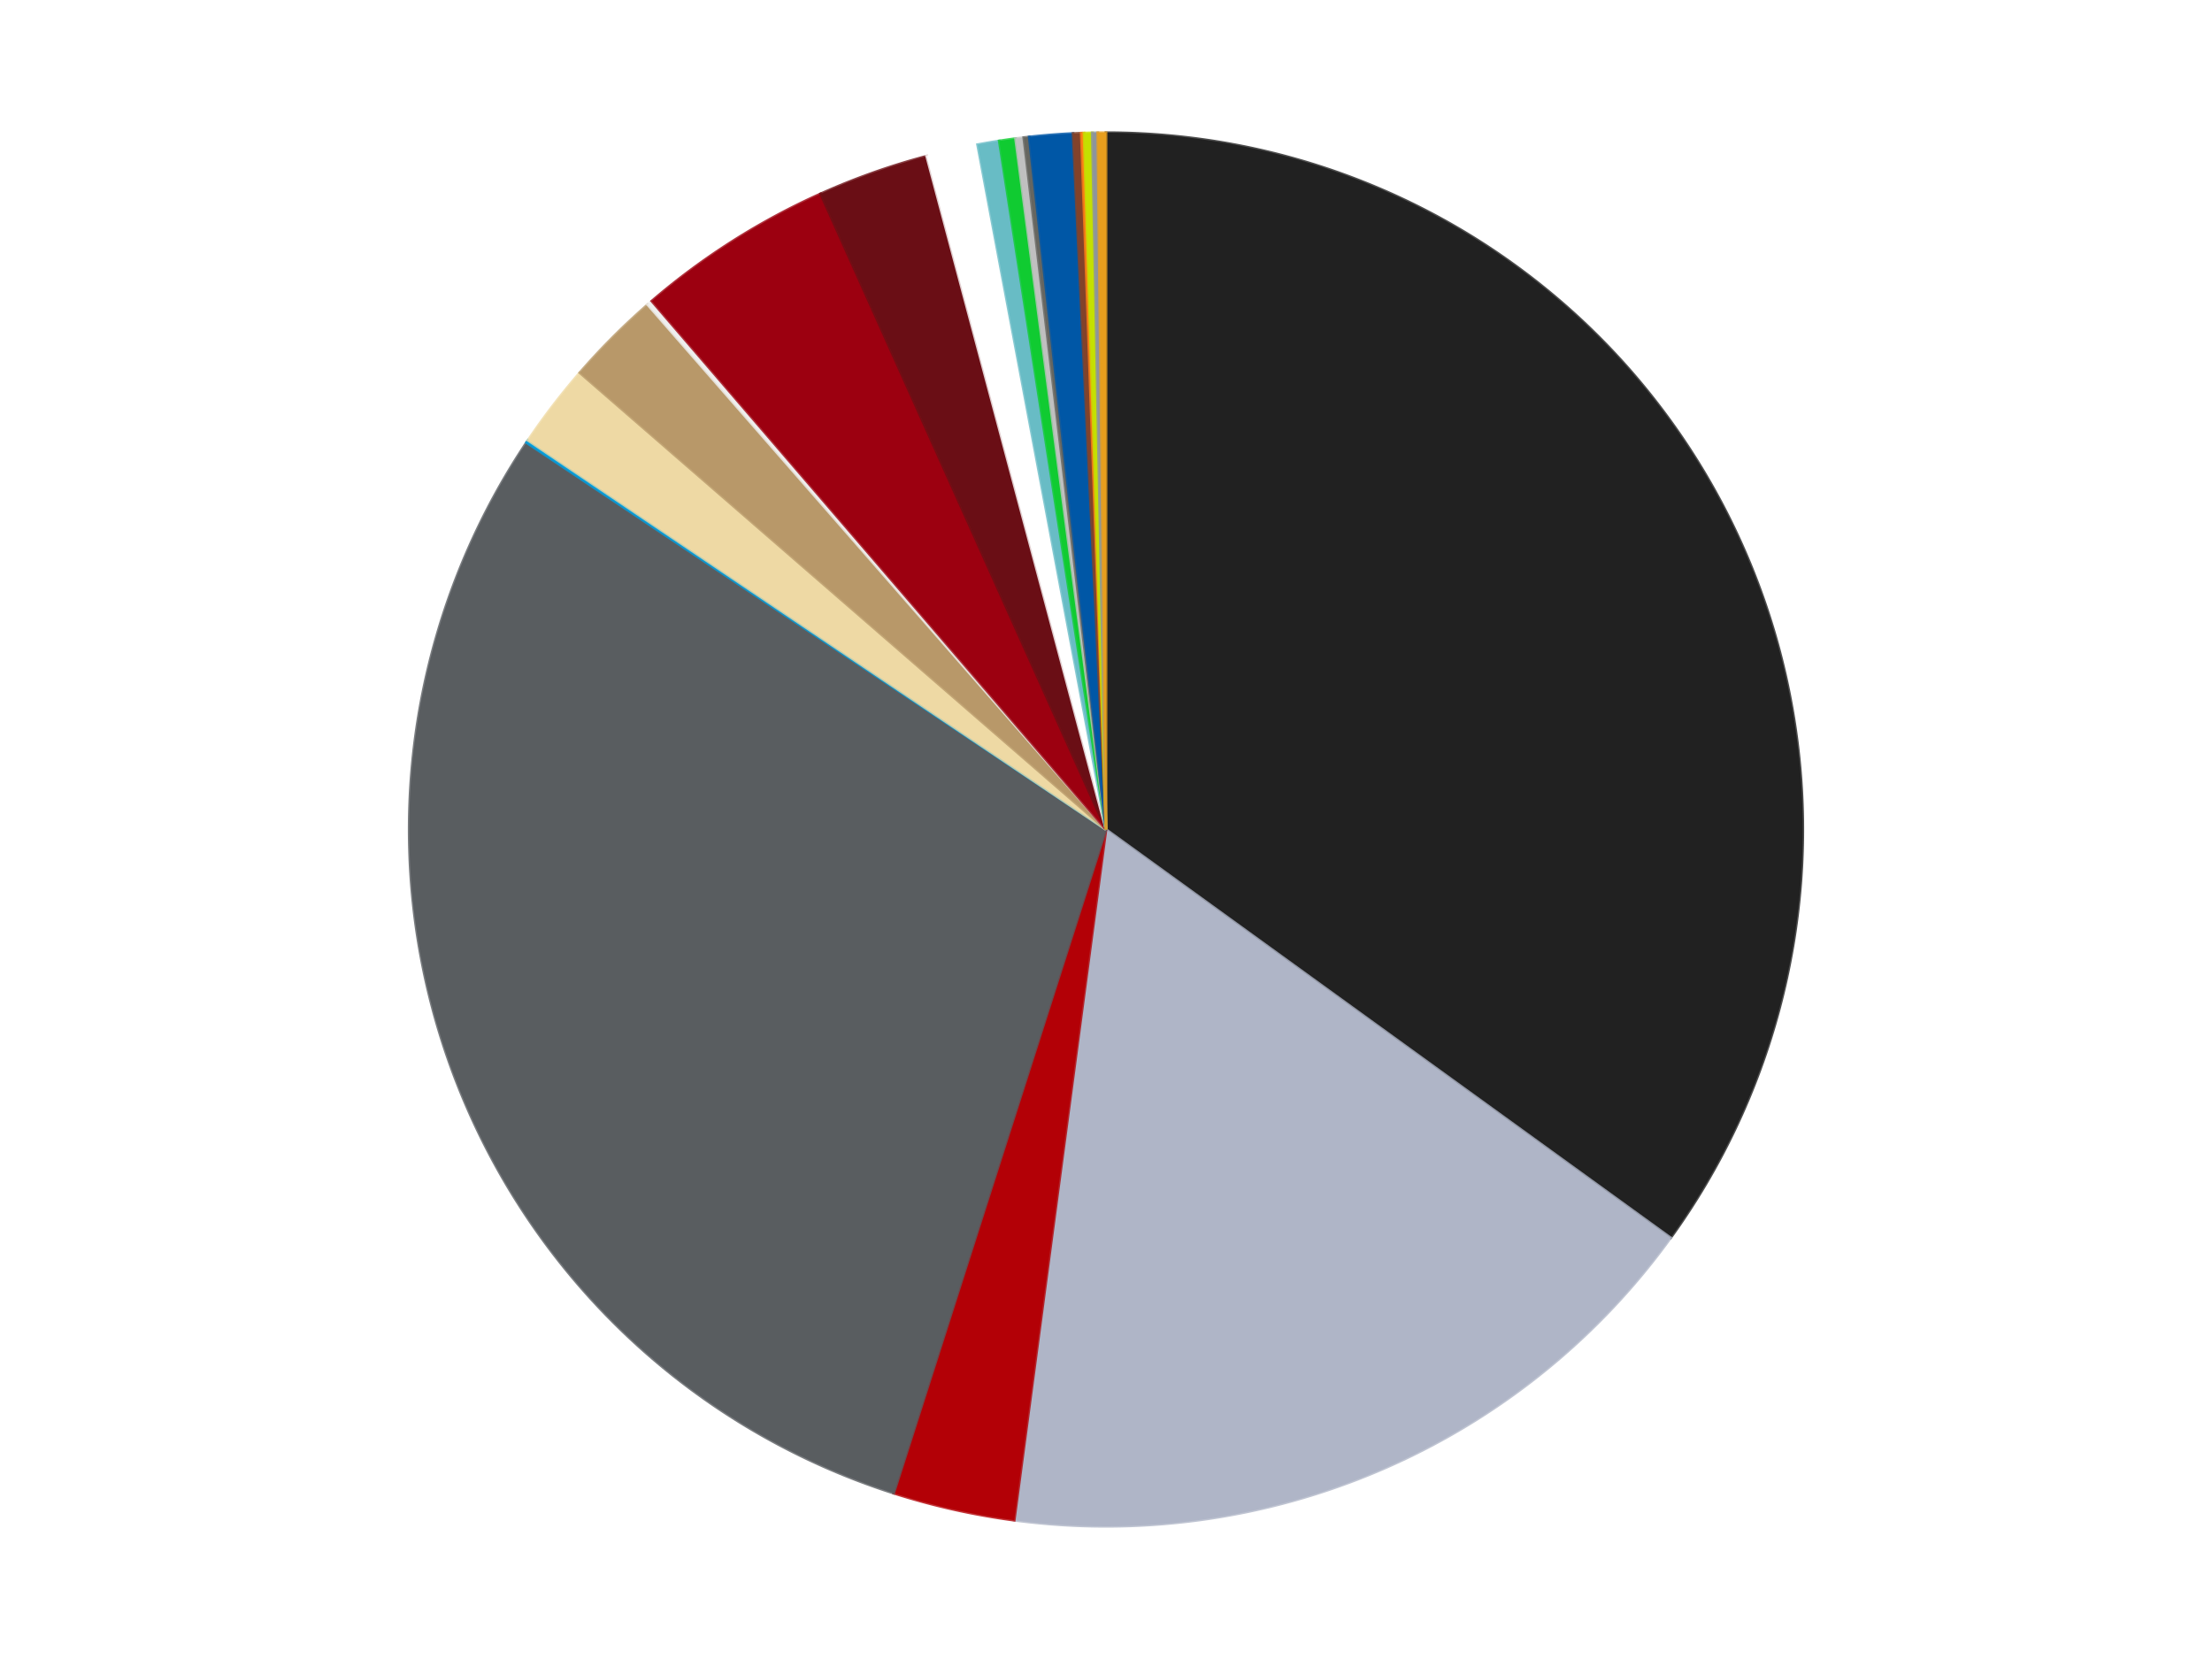 <?xml version='1.0' encoding='utf-8'?>
<svg xmlns="http://www.w3.org/2000/svg" xmlns:xlink="http://www.w3.org/1999/xlink" id="chart-505010c1-7c3d-4437-aa9c-68833f04203e" class="pygal-chart" viewBox="0 0 800 600"><!--Generated with pygal 3.0.4 (lxml) ©Kozea 2012-2016 on 2024-08-08--><!--http://pygal.org--><!--http://github.com/Kozea/pygal--><defs><style type="text/css">#chart-505010c1-7c3d-4437-aa9c-68833f04203e{-webkit-user-select:none;-webkit-font-smoothing:antialiased;font-family:Consolas,"Liberation Mono",Menlo,Courier,monospace}#chart-505010c1-7c3d-4437-aa9c-68833f04203e .title{font-family:Consolas,"Liberation Mono",Menlo,Courier,monospace;font-size:16px}#chart-505010c1-7c3d-4437-aa9c-68833f04203e .legends .legend text{font-family:Consolas,"Liberation Mono",Menlo,Courier,monospace;font-size:14px}#chart-505010c1-7c3d-4437-aa9c-68833f04203e .axis text{font-family:Consolas,"Liberation Mono",Menlo,Courier,monospace;font-size:10px}#chart-505010c1-7c3d-4437-aa9c-68833f04203e .axis text.major{font-family:Consolas,"Liberation Mono",Menlo,Courier,monospace;font-size:10px}#chart-505010c1-7c3d-4437-aa9c-68833f04203e .text-overlay text.value{font-family:Consolas,"Liberation Mono",Menlo,Courier,monospace;font-size:16px}#chart-505010c1-7c3d-4437-aa9c-68833f04203e .text-overlay text.label{font-family:Consolas,"Liberation Mono",Menlo,Courier,monospace;font-size:10px}#chart-505010c1-7c3d-4437-aa9c-68833f04203e .tooltip{font-family:Consolas,"Liberation Mono",Menlo,Courier,monospace;font-size:14px}#chart-505010c1-7c3d-4437-aa9c-68833f04203e text.no_data{font-family:Consolas,"Liberation Mono",Menlo,Courier,monospace;font-size:64px}
#chart-505010c1-7c3d-4437-aa9c-68833f04203e{background-color:transparent}#chart-505010c1-7c3d-4437-aa9c-68833f04203e path,#chart-505010c1-7c3d-4437-aa9c-68833f04203e line,#chart-505010c1-7c3d-4437-aa9c-68833f04203e rect,#chart-505010c1-7c3d-4437-aa9c-68833f04203e circle{-webkit-transition:150ms;-moz-transition:150ms;transition:150ms}#chart-505010c1-7c3d-4437-aa9c-68833f04203e .graph &gt; .background{fill:transparent}#chart-505010c1-7c3d-4437-aa9c-68833f04203e .plot &gt; .background{fill:transparent}#chart-505010c1-7c3d-4437-aa9c-68833f04203e .graph{fill:rgba(0,0,0,.87)}#chart-505010c1-7c3d-4437-aa9c-68833f04203e text.no_data{fill:rgba(0,0,0,1)}#chart-505010c1-7c3d-4437-aa9c-68833f04203e .title{fill:rgba(0,0,0,1)}#chart-505010c1-7c3d-4437-aa9c-68833f04203e .legends .legend text{fill:rgba(0,0,0,.87)}#chart-505010c1-7c3d-4437-aa9c-68833f04203e .legends .legend:hover text{fill:rgba(0,0,0,1)}#chart-505010c1-7c3d-4437-aa9c-68833f04203e .axis .line{stroke:rgba(0,0,0,1)}#chart-505010c1-7c3d-4437-aa9c-68833f04203e .axis .guide.line{stroke:rgba(0,0,0,.54)}#chart-505010c1-7c3d-4437-aa9c-68833f04203e .axis .major.line{stroke:rgba(0,0,0,.87)}#chart-505010c1-7c3d-4437-aa9c-68833f04203e .axis text.major{fill:rgba(0,0,0,1)}#chart-505010c1-7c3d-4437-aa9c-68833f04203e .axis.y .guides:hover .guide.line,#chart-505010c1-7c3d-4437-aa9c-68833f04203e .line-graph .axis.x .guides:hover .guide.line,#chart-505010c1-7c3d-4437-aa9c-68833f04203e .stackedline-graph .axis.x .guides:hover .guide.line,#chart-505010c1-7c3d-4437-aa9c-68833f04203e .xy-graph .axis.x .guides:hover .guide.line{stroke:rgba(0,0,0,1)}#chart-505010c1-7c3d-4437-aa9c-68833f04203e .axis .guides:hover text{fill:rgba(0,0,0,1)}#chart-505010c1-7c3d-4437-aa9c-68833f04203e .reactive{fill-opacity:1.0;stroke-opacity:.8;stroke-width:1}#chart-505010c1-7c3d-4437-aa9c-68833f04203e .ci{stroke:rgba(0,0,0,.87)}#chart-505010c1-7c3d-4437-aa9c-68833f04203e .reactive.active,#chart-505010c1-7c3d-4437-aa9c-68833f04203e .active .reactive{fill-opacity:0.6;stroke-opacity:.9;stroke-width:4}#chart-505010c1-7c3d-4437-aa9c-68833f04203e .ci .reactive.active{stroke-width:1.5}#chart-505010c1-7c3d-4437-aa9c-68833f04203e .series text{fill:rgba(0,0,0,1)}#chart-505010c1-7c3d-4437-aa9c-68833f04203e .tooltip rect{fill:transparent;stroke:rgba(0,0,0,1);-webkit-transition:opacity 150ms;-moz-transition:opacity 150ms;transition:opacity 150ms}#chart-505010c1-7c3d-4437-aa9c-68833f04203e .tooltip .label{fill:rgba(0,0,0,.87)}#chart-505010c1-7c3d-4437-aa9c-68833f04203e .tooltip .label{fill:rgba(0,0,0,.87)}#chart-505010c1-7c3d-4437-aa9c-68833f04203e .tooltip .legend{font-size:.8em;fill:rgba(0,0,0,.54)}#chart-505010c1-7c3d-4437-aa9c-68833f04203e .tooltip .x_label{font-size:.6em;fill:rgba(0,0,0,1)}#chart-505010c1-7c3d-4437-aa9c-68833f04203e .tooltip .xlink{font-size:.5em;text-decoration:underline}#chart-505010c1-7c3d-4437-aa9c-68833f04203e .tooltip .value{font-size:1.5em}#chart-505010c1-7c3d-4437-aa9c-68833f04203e .bound{font-size:.5em}#chart-505010c1-7c3d-4437-aa9c-68833f04203e .max-value{font-size:.75em;fill:rgba(0,0,0,.54)}#chart-505010c1-7c3d-4437-aa9c-68833f04203e .map-element{fill:transparent;stroke:rgba(0,0,0,.54) !important}#chart-505010c1-7c3d-4437-aa9c-68833f04203e .map-element .reactive{fill-opacity:inherit;stroke-opacity:inherit}#chart-505010c1-7c3d-4437-aa9c-68833f04203e .color-0,#chart-505010c1-7c3d-4437-aa9c-68833f04203e .color-0 a:visited{stroke:#f44336;fill:#f44336}#chart-505010c1-7c3d-4437-aa9c-68833f04203e .color-1,#chart-505010c1-7c3d-4437-aa9c-68833f04203e .color-1 a:visited{stroke:#3f51b5;fill:#3f51b5}#chart-505010c1-7c3d-4437-aa9c-68833f04203e .color-2,#chart-505010c1-7c3d-4437-aa9c-68833f04203e .color-2 a:visited{stroke:#009688;fill:#009688}#chart-505010c1-7c3d-4437-aa9c-68833f04203e .color-3,#chart-505010c1-7c3d-4437-aa9c-68833f04203e .color-3 a:visited{stroke:#ffc107;fill:#ffc107}#chart-505010c1-7c3d-4437-aa9c-68833f04203e .color-4,#chart-505010c1-7c3d-4437-aa9c-68833f04203e .color-4 a:visited{stroke:#ff5722;fill:#ff5722}#chart-505010c1-7c3d-4437-aa9c-68833f04203e .color-5,#chart-505010c1-7c3d-4437-aa9c-68833f04203e .color-5 a:visited{stroke:#9c27b0;fill:#9c27b0}#chart-505010c1-7c3d-4437-aa9c-68833f04203e .color-6,#chart-505010c1-7c3d-4437-aa9c-68833f04203e .color-6 a:visited{stroke:#03a9f4;fill:#03a9f4}#chart-505010c1-7c3d-4437-aa9c-68833f04203e .color-7,#chart-505010c1-7c3d-4437-aa9c-68833f04203e .color-7 a:visited{stroke:#8bc34a;fill:#8bc34a}#chart-505010c1-7c3d-4437-aa9c-68833f04203e .color-8,#chart-505010c1-7c3d-4437-aa9c-68833f04203e .color-8 a:visited{stroke:#ff9800;fill:#ff9800}#chart-505010c1-7c3d-4437-aa9c-68833f04203e .color-9,#chart-505010c1-7c3d-4437-aa9c-68833f04203e .color-9 a:visited{stroke:#e91e63;fill:#e91e63}#chart-505010c1-7c3d-4437-aa9c-68833f04203e .color-10,#chart-505010c1-7c3d-4437-aa9c-68833f04203e .color-10 a:visited{stroke:#2196f3;fill:#2196f3}#chart-505010c1-7c3d-4437-aa9c-68833f04203e .color-11,#chart-505010c1-7c3d-4437-aa9c-68833f04203e .color-11 a:visited{stroke:#4caf50;fill:#4caf50}#chart-505010c1-7c3d-4437-aa9c-68833f04203e .color-12,#chart-505010c1-7c3d-4437-aa9c-68833f04203e .color-12 a:visited{stroke:#ffeb3b;fill:#ffeb3b}#chart-505010c1-7c3d-4437-aa9c-68833f04203e .color-13,#chart-505010c1-7c3d-4437-aa9c-68833f04203e .color-13 a:visited{stroke:#673ab7;fill:#673ab7}#chart-505010c1-7c3d-4437-aa9c-68833f04203e .color-14,#chart-505010c1-7c3d-4437-aa9c-68833f04203e .color-14 a:visited{stroke:#00bcd4;fill:#00bcd4}#chart-505010c1-7c3d-4437-aa9c-68833f04203e .color-15,#chart-505010c1-7c3d-4437-aa9c-68833f04203e .color-15 a:visited{stroke:#cddc39;fill:#cddc39}#chart-505010c1-7c3d-4437-aa9c-68833f04203e .color-16,#chart-505010c1-7c3d-4437-aa9c-68833f04203e .color-16 a:visited{stroke:#9e9e9e;fill:#9e9e9e}#chart-505010c1-7c3d-4437-aa9c-68833f04203e .color-17,#chart-505010c1-7c3d-4437-aa9c-68833f04203e .color-17 a:visited{stroke:#607d8b;fill:#607d8b}#chart-505010c1-7c3d-4437-aa9c-68833f04203e .color-18,#chart-505010c1-7c3d-4437-aa9c-68833f04203e .color-18 a:visited{stroke:#7b0f07;fill:#7b0f07}#chart-505010c1-7c3d-4437-aa9c-68833f04203e .color-19,#chart-505010c1-7c3d-4437-aa9c-68833f04203e .color-19 a:visited{stroke:#141938;fill:#141938}#chart-505010c1-7c3d-4437-aa9c-68833f04203e .color-20,#chart-505010c1-7c3d-4437-aa9c-68833f04203e .color-20 a:visited{stroke:#000000;fill:#000000}#chart-505010c1-7c3d-4437-aa9c-68833f04203e .text-overlay .color-0 text{fill:black}#chart-505010c1-7c3d-4437-aa9c-68833f04203e .text-overlay .color-1 text{fill:black}#chart-505010c1-7c3d-4437-aa9c-68833f04203e .text-overlay .color-2 text{fill:black}#chart-505010c1-7c3d-4437-aa9c-68833f04203e .text-overlay .color-3 text{fill:black}#chart-505010c1-7c3d-4437-aa9c-68833f04203e .text-overlay .color-4 text{fill:black}#chart-505010c1-7c3d-4437-aa9c-68833f04203e .text-overlay .color-5 text{fill:black}#chart-505010c1-7c3d-4437-aa9c-68833f04203e .text-overlay .color-6 text{fill:black}#chart-505010c1-7c3d-4437-aa9c-68833f04203e .text-overlay .color-7 text{fill:black}#chart-505010c1-7c3d-4437-aa9c-68833f04203e .text-overlay .color-8 text{fill:black}#chart-505010c1-7c3d-4437-aa9c-68833f04203e .text-overlay .color-9 text{fill:black}#chart-505010c1-7c3d-4437-aa9c-68833f04203e .text-overlay .color-10 text{fill:black}#chart-505010c1-7c3d-4437-aa9c-68833f04203e .text-overlay .color-11 text{fill:black}#chart-505010c1-7c3d-4437-aa9c-68833f04203e .text-overlay .color-12 text{fill:black}#chart-505010c1-7c3d-4437-aa9c-68833f04203e .text-overlay .color-13 text{fill:black}#chart-505010c1-7c3d-4437-aa9c-68833f04203e .text-overlay .color-14 text{fill:black}#chart-505010c1-7c3d-4437-aa9c-68833f04203e .text-overlay .color-15 text{fill:black}#chart-505010c1-7c3d-4437-aa9c-68833f04203e .text-overlay .color-16 text{fill:black}#chart-505010c1-7c3d-4437-aa9c-68833f04203e .text-overlay .color-17 text{fill:black}#chart-505010c1-7c3d-4437-aa9c-68833f04203e .text-overlay .color-18 text{fill:black}#chart-505010c1-7c3d-4437-aa9c-68833f04203e .text-overlay .color-19 text{fill:white}#chart-505010c1-7c3d-4437-aa9c-68833f04203e .text-overlay .color-20 text{fill:white}
#chart-505010c1-7c3d-4437-aa9c-68833f04203e text.no_data{text-anchor:middle}#chart-505010c1-7c3d-4437-aa9c-68833f04203e .guide.line{fill:none}#chart-505010c1-7c3d-4437-aa9c-68833f04203e .centered{text-anchor:middle}#chart-505010c1-7c3d-4437-aa9c-68833f04203e .title{text-anchor:middle}#chart-505010c1-7c3d-4437-aa9c-68833f04203e .legends .legend text{fill-opacity:1}#chart-505010c1-7c3d-4437-aa9c-68833f04203e .axis.x text{text-anchor:middle}#chart-505010c1-7c3d-4437-aa9c-68833f04203e .axis.x:not(.web) text[transform]{text-anchor:start}#chart-505010c1-7c3d-4437-aa9c-68833f04203e .axis.x:not(.web) text[transform].backwards{text-anchor:end}#chart-505010c1-7c3d-4437-aa9c-68833f04203e .axis.y text{text-anchor:end}#chart-505010c1-7c3d-4437-aa9c-68833f04203e .axis.y text[transform].backwards{text-anchor:start}#chart-505010c1-7c3d-4437-aa9c-68833f04203e .axis.y2 text{text-anchor:start}#chart-505010c1-7c3d-4437-aa9c-68833f04203e .axis.y2 text[transform].backwards{text-anchor:end}#chart-505010c1-7c3d-4437-aa9c-68833f04203e .axis .guide.line{stroke-dasharray:4,4;stroke:black}#chart-505010c1-7c3d-4437-aa9c-68833f04203e .axis .major.guide.line{stroke-dasharray:6,6;stroke:black}#chart-505010c1-7c3d-4437-aa9c-68833f04203e .horizontal .axis.y .guide.line,#chart-505010c1-7c3d-4437-aa9c-68833f04203e .horizontal .axis.y2 .guide.line,#chart-505010c1-7c3d-4437-aa9c-68833f04203e .vertical .axis.x .guide.line{opacity:0}#chart-505010c1-7c3d-4437-aa9c-68833f04203e .horizontal .axis.always_show .guide.line,#chart-505010c1-7c3d-4437-aa9c-68833f04203e .vertical .axis.always_show .guide.line{opacity:1 !important}#chart-505010c1-7c3d-4437-aa9c-68833f04203e .axis.y .guides:hover .guide.line,#chart-505010c1-7c3d-4437-aa9c-68833f04203e .axis.y2 .guides:hover .guide.line,#chart-505010c1-7c3d-4437-aa9c-68833f04203e .axis.x .guides:hover .guide.line{opacity:1}#chart-505010c1-7c3d-4437-aa9c-68833f04203e .axis .guides:hover text{opacity:1}#chart-505010c1-7c3d-4437-aa9c-68833f04203e .nofill{fill:none}#chart-505010c1-7c3d-4437-aa9c-68833f04203e .subtle-fill{fill-opacity:.2}#chart-505010c1-7c3d-4437-aa9c-68833f04203e .dot{stroke-width:1px;fill-opacity:1;stroke-opacity:1}#chart-505010c1-7c3d-4437-aa9c-68833f04203e .dot.active{stroke-width:5px}#chart-505010c1-7c3d-4437-aa9c-68833f04203e .dot.negative{fill:transparent}#chart-505010c1-7c3d-4437-aa9c-68833f04203e text,#chart-505010c1-7c3d-4437-aa9c-68833f04203e tspan{stroke:none !important}#chart-505010c1-7c3d-4437-aa9c-68833f04203e .series text.active{opacity:1}#chart-505010c1-7c3d-4437-aa9c-68833f04203e .tooltip rect{fill-opacity:.95;stroke-width:.5}#chart-505010c1-7c3d-4437-aa9c-68833f04203e .tooltip text{fill-opacity:1}#chart-505010c1-7c3d-4437-aa9c-68833f04203e .showable{visibility:hidden}#chart-505010c1-7c3d-4437-aa9c-68833f04203e .showable.shown{visibility:visible}#chart-505010c1-7c3d-4437-aa9c-68833f04203e .gauge-background{fill:rgba(229,229,229,1);stroke:none}#chart-505010c1-7c3d-4437-aa9c-68833f04203e .bg-lines{stroke:transparent;stroke-width:2px}</style><script type="text/javascript">window.pygal = window.pygal || {};window.pygal.config = window.pygal.config || {};window.pygal.config['505010c1-7c3d-4437-aa9c-68833f04203e'] = {"allow_interruptions": false, "box_mode": "extremes", "classes": ["pygal-chart"], "css": ["file://style.css", "file://graph.css"], "defs": [], "disable_xml_declaration": false, "dots_size": 2.5, "dynamic_print_values": false, "explicit_size": false, "fill": false, "force_uri_protocol": "https", "formatter": null, "half_pie": false, "height": 600, "include_x_axis": false, "inner_radius": 0, "interpolate": null, "interpolation_parameters": {}, "interpolation_precision": 250, "inverse_y_axis": false, "js": ["//kozea.github.io/pygal.js/2.0.x/pygal-tooltips.min.js"], "legend_at_bottom": false, "legend_at_bottom_columns": null, "legend_box_size": 12, "logarithmic": false, "margin": 20, "margin_bottom": null, "margin_left": null, "margin_right": null, "margin_top": null, "max_scale": 16, "min_scale": 4, "missing_value_fill_truncation": "x", "no_data_text": "No data", "no_prefix": false, "order_min": null, "pretty_print": false, "print_labels": false, "print_values": false, "print_values_position": "center", "print_zeroes": true, "range": null, "rounded_bars": null, "secondary_range": null, "show_dots": true, "show_legend": false, "show_minor_x_labels": true, "show_minor_y_labels": true, "show_only_major_dots": false, "show_x_guides": false, "show_x_labels": true, "show_y_guides": true, "show_y_labels": true, "spacing": 10, "stack_from_top": false, "strict": false, "stroke": true, "stroke_style": null, "style": {"background": "transparent", "ci_colors": [], "colors": ["#F44336", "#3F51B5", "#009688", "#FFC107", "#FF5722", "#9C27B0", "#03A9F4", "#8BC34A", "#FF9800", "#E91E63", "#2196F3", "#4CAF50", "#FFEB3B", "#673AB7", "#00BCD4", "#CDDC39", "#9E9E9E", "#607D8B"], "dot_opacity": "1", "font_family": "Consolas, \"Liberation Mono\", Menlo, Courier, monospace", "foreground": "rgba(0, 0, 0, .87)", "foreground_strong": "rgba(0, 0, 0, 1)", "foreground_subtle": "rgba(0, 0, 0, .54)", "guide_stroke_color": "black", "guide_stroke_dasharray": "4,4", "label_font_family": "Consolas, \"Liberation Mono\", Menlo, Courier, monospace", "label_font_size": 10, "legend_font_family": "Consolas, \"Liberation Mono\", Menlo, Courier, monospace", "legend_font_size": 14, "major_guide_stroke_color": "black", "major_guide_stroke_dasharray": "6,6", "major_label_font_family": "Consolas, \"Liberation Mono\", Menlo, Courier, monospace", "major_label_font_size": 10, "no_data_font_family": "Consolas, \"Liberation Mono\", Menlo, Courier, monospace", "no_data_font_size": 64, "opacity": "1.0", "opacity_hover": "0.6", "plot_background": "transparent", "stroke_opacity": ".8", "stroke_opacity_hover": ".9", "stroke_width": "1", "stroke_width_hover": "4", "title_font_family": "Consolas, \"Liberation Mono\", Menlo, Courier, monospace", "title_font_size": 16, "tooltip_font_family": "Consolas, \"Liberation Mono\", Menlo, Courier, monospace", "tooltip_font_size": 14, "transition": "150ms", "value_background": "rgba(229, 229, 229, 1)", "value_colors": [], "value_font_family": "Consolas, \"Liberation Mono\", Menlo, Courier, monospace", "value_font_size": 16, "value_label_font_family": "Consolas, \"Liberation Mono\", Menlo, Courier, monospace", "value_label_font_size": 10}, "title": null, "tooltip_border_radius": 0, "tooltip_fancy_mode": true, "truncate_label": null, "truncate_legend": null, "width": 800, "x_label_rotation": 0, "x_labels": null, "x_labels_major": null, "x_labels_major_count": null, "x_labels_major_every": null, "x_title": null, "xrange": null, "y_label_rotation": 0, "y_labels": null, "y_labels_major": null, "y_labels_major_count": null, "y_labels_major_every": null, "y_title": null, "zero": 0, "legends": ["Black", "Light Bluish Gray", "Red", "Dark Bluish Gray", "Dark Azure", "Tan", "Dark Tan", "Trans-Clear", "Trans-Red", "Dark Red", "White", "Trans-Light Blue", "Trans-Bright Green", "Metallic Silver", "Pearl Dark Gray", "Blue", "Reddish Brown", "Orange", "Lime", "Flat Silver", "Pearl Gold"]}</script><script type="text/javascript" xlink:href="https://kozea.github.io/pygal.js/2.0.x/pygal-tooltips.min.js"/></defs><title>Pygal</title><g class="graph pie-graph vertical"><rect x="0" y="0" width="800" height="600" class="background"/><g transform="translate(20, 20)" class="plot"><rect x="0" y="0" width="760" height="560" class="background"/><g class="series serie-0 color-0"><g class="slices"><g class="slice" style="fill: #212121; stroke: #212121"><path d="M380 28 A252 252 0 0 1 584.193 427.679 L380 280 A0 0 0 0 0 380 280 z" class="slice reactive tooltip-trigger"/><desc class="value">557</desc><desc class="x centered">492.2047099747185</desc><desc class="y centered">222.67545848862548</desc></g></g></g><g class="series serie-1 color-1"><g class="slices"><g class="slice" style="fill: #AFB5C7; stroke: #AFB5C7"><path d="M584.193 427.679 A252 252 0 0 1 346.799 529.803 L380 280 A0 0 0 0 0 380 280 z" class="slice reactive tooltip-trigger"/><desc class="value">273</desc><desc class="x centered">429.7919436396941</desc><desc class="y centered">395.7443836589125</desc></g></g></g><g class="series serie-2 color-2"><g class="slices"><g class="slice" style="fill: #B30006; stroke: #B30006"><path d="M346.799 529.803 A252 252 0 0 1 303.216 520.017 L380 280 A0 0 0 0 0 380 280 z" class="slice reactive tooltip-trigger"/><desc class="value">45</desc><desc class="x centered">352.3951378828566</desc><desc class="y centered">402.9388937134766</desc></g></g></g><g class="series serie-3 color-3"><g class="slices"><g class="slice" style="fill: #595D60; stroke: #595D60"><path d="M303.216 520.017 A252 252 0 0 1 170.418 140.074 L380 280 A0 0 0 0 0 380 280 z" class="slice reactive tooltip-trigger"/><desc class="value">469</desc><desc class="x centered">261.0560523569016</desc><desc class="y centered">321.57327650156856</desc></g></g></g><g class="series serie-4 color-4"><g class="slices"><g class="slice" style="fill: #009FE0; stroke: #009FE0"><path d="M170.418 140.074 A252 252 0 0 1 170.971 139.248 L380 280 A0 0 0 0 0 380 280 z" class="slice reactive tooltip-trigger"/><desc class="value">1</desc><desc class="x centered">275.3471307799892</desc><desc class="y centered">209.83037007351888</desc></g></g></g><g class="series serie-5 color-5"><g class="slices"><g class="slice" style="fill: #EED9A4; stroke: #EED9A4"><path d="M170.971 139.248 A252 252 0 0 1 189.699 114.804 L380 280 A0 0 0 0 0 380 280 z" class="slice reactive tooltip-trigger"/><desc class="value">31</desc><desc class="x centered">279.9807803501178</desc><desc class="y centered">203.3700078257304</desc></g></g></g><g class="series serie-6 color-6"><g class="slices"><g class="slice" style="fill: #B89869; stroke: #B89869"><path d="M189.699 114.804 A252 252 0 0 1 214.242 90.189 L380 280 A0 0 0 0 0 380 280 z" class="slice reactive tooltip-trigger"/><desc class="value">35</desc><desc class="x centered">290.7728626501208</desc><desc class="y centered">191.036423406285</desc></g></g></g><g class="series serie-7 color-7"><g class="slices"><g class="slice" style="fill: #EEEEEE; stroke: #EEEEEE"><path d="M214.242 90.189 A252 252 0 0 1 215.745 88.887 L380 280 A0 0 0 0 0 380 280 z" class="slice reactive tooltip-trigger"/><desc class="value">2</desc><desc class="x centered">297.49608396183925</desc><desc class="y centered">184.7681574347733</desc></g></g></g><g class="series serie-8 color-8"><g class="slices"><g class="slice" style="fill: #9C0010; stroke: #9C0010"><path d="M215.745 88.887 A252 252 0 0 1 276.776 50.111 L380 280 A0 0 0 0 0 380 280 z" class="slice reactive tooltip-trigger"/><desc class="value">73</desc><desc class="x centered">312.43128341510203</desc><desc class="y centered">173.64931340574367</desc></g></g></g><g class="series serie-9 color-9"><g class="slices"><g class="slice" style="fill: #6A0E15; stroke: #6A0E15"><path d="M276.776 50.111 A252 252 0 0 1 315.138 36.49 L380 280 A0 0 0 0 0 380 280 z" class="slice reactive tooltip-trigger"/><desc class="value">41</desc><desc class="x centered">337.8408007831099</desc><desc class="y centered">161.2624662484917</desc></g></g></g><g class="series serie-10 color-10"><g class="slices"><g class="slice" style="fill: #FFFFFF; stroke: #FFFFFF"><path d="M315.138 36.49 A252 252 0 0 1 333.551 32.318 L380 280 A0 0 0 0 0 380 280 z" class="slice reactive tooltip-trigger"/><desc class="value">19</desc><desc class="x centered">352.15274104635705</desc><desc class="y centered">157.11578551836388</desc></g></g></g><g class="series serie-11 color-11"><g class="slices"><g class="slice" style="fill: #68BCC5; stroke: #68BCC5"><path d="M333.551 32.318 A252 252 0 0 1 341.389 30.976 L380 280 A0 0 0 0 0 380 280 z" class="slice reactive tooltip-trigger"/><desc class="value">8</desc><desc class="x centered">358.7323742353477</desc><desc class="y centered">155.80785816190019</desc></g></g></g><g class="series serie-12 color-12"><g class="slices"><g class="slice" style="fill: #10Cb31; stroke: #10Cb31"><path d="M341.389 30.976 A252 252 0 0 1 347.292 30.132 L380 280 A0 0 0 0 0 380 280 z" class="slice reactive tooltip-trigger"/><desc class="value">6</desc><desc class="x centered">362.16895551086014</desc><desc class="y centered">155.2680720407709</desc></g></g></g><g class="series serie-13 color-13"><g class="slices"><g class="slice" style="fill: #C0C0C0; stroke: #C0C0C0"><path d="M347.292 30.132 A252 252 0 0 1 350.251 29.762 L380 280 A0 0 0 0 0 380 280 z" class="slice reactive tooltip-trigger"/><desc class="value">3</desc><desc class="x centered">364.3855287034087</desc><desc class="y centered">154.9712501617011</desc></g></g></g><g class="series serie-14 color-14"><g class="slices"><g class="slice" style="fill: #666660; stroke: #666660"><path d="M350.251 29.762 A252 252 0 0 1 352.226 29.535 L380 280 A0 0 0 0 0 380 280 z" class="slice reactive tooltip-trigger"/><desc class="value">2</desc><desc class="x centered">365.6191284763582</desc><desc class="y centered">154.82336266610886</desc></g></g></g><g class="series serie-15 color-15"><g class="slices"><g class="slice" style="fill: #0057A6; stroke: #0057A6"><path d="M352.226 29.535 A252 252 0 0 1 368.077 28.282 L380 280 A0 0 0 0 0 380 280 z" class="slice reactive tooltip-trigger"/><desc class="value">16</desc><desc class="x centered">370.0708032565925</desc><desc class="y centered">154.39183524933298</desc></g></g></g><g class="series serie-16 color-16"><g class="slices"><g class="slice" style="fill: #82422A; stroke: #82422A"><path d="M368.077 28.282 A252 252 0 0 1 371.056 28.159 L380 280 A0 0 0 0 0 380 280 z" class="slice reactive tooltip-trigger"/><desc class="value">3</desc><desc class="x centered">374.78325292019565</desc><desc class="y centered">154.10804016973384</desc></g></g></g><g class="series serie-17 color-17"><g class="slices"><g class="slice" style="fill: #FF7E14; stroke: #FF7E14"><path d="M371.056 28.159 A252 252 0 0 1 372.05 28.125 L380 280 A0 0 0 0 0 380 280 z" class="slice reactive tooltip-trigger"/><desc class="value">1</desc><desc class="x centered">375.776502878198</desc><desc class="y centered">154.07080532274443</desc></g></g></g><g class="series serie-18 color-18"><g class="slices"><g class="slice" style="fill: #C4E000; stroke: #C4E000"><path d="M372.05 28.125 A252 252 0 0 1 375.031 28.049 L380 280 A0 0 0 0 0 380 280 z" class="slice reactive tooltip-trigger"/><desc class="value">3</desc><desc class="x centered">376.77001565602836</desc><desc class="y centered">154.0414067991481</desc></g></g></g><g class="series serie-19 color-19"><g class="slices"><g class="slice" style="fill: #8D949C; stroke: #8D949C"><path d="M375.031 28.049 A252 252 0 0 1 377.018 28.018 L380 280 A0 0 0 0 0 380 280 z" class="slice reactive tooltip-trigger"/><desc class="value">2</desc><desc class="x centered">378.01218203195907</desc><desc class="y centered">154.01568121497846</desc></g></g></g><g class="series serie-20 color-20"><g class="slices"><g class="slice" style="fill: #E79E1D; stroke: #E79E1D"><path d="M377.018 28.018 A252 252 0 0 1 380 28 L380 280 A0 0 0 0 0 380 280 z" class="slice reactive tooltip-trigger"/><desc class="value">3</desc><desc class="x centered">379.25454168538806</desc><desc class="y centered">154.00220521016576</desc></g></g></g></g><g class="titles"/><g transform="translate(20, 20)" class="plot overlay"><g class="series serie-0 color-0"/><g class="series serie-1 color-1"/><g class="series serie-2 color-2"/><g class="series serie-3 color-3"/><g class="series serie-4 color-4"/><g class="series serie-5 color-5"/><g class="series serie-6 color-6"/><g class="series serie-7 color-7"/><g class="series serie-8 color-8"/><g class="series serie-9 color-9"/><g class="series serie-10 color-10"/><g class="series serie-11 color-11"/><g class="series serie-12 color-12"/><g class="series serie-13 color-13"/><g class="series serie-14 color-14"/><g class="series serie-15 color-15"/><g class="series serie-16 color-16"/><g class="series serie-17 color-17"/><g class="series serie-18 color-18"/><g class="series serie-19 color-19"/><g class="series serie-20 color-20"/></g><g transform="translate(20, 20)" class="plot text-overlay"><g class="series serie-0 color-0"/><g class="series serie-1 color-1"/><g class="series serie-2 color-2"/><g class="series serie-3 color-3"/><g class="series serie-4 color-4"/><g class="series serie-5 color-5"/><g class="series serie-6 color-6"/><g class="series serie-7 color-7"/><g class="series serie-8 color-8"/><g class="series serie-9 color-9"/><g class="series serie-10 color-10"/><g class="series serie-11 color-11"/><g class="series serie-12 color-12"/><g class="series serie-13 color-13"/><g class="series serie-14 color-14"/><g class="series serie-15 color-15"/><g class="series serie-16 color-16"/><g class="series serie-17 color-17"/><g class="series serie-18 color-18"/><g class="series serie-19 color-19"/><g class="series serie-20 color-20"/></g><g transform="translate(20, 20)" class="plot tooltip-overlay"><g transform="translate(0 0)" style="opacity: 0" class="tooltip"><rect rx="0" ry="0" width="0" height="0" class="tooltip-box"/><g class="text"/></g></g></g></svg>